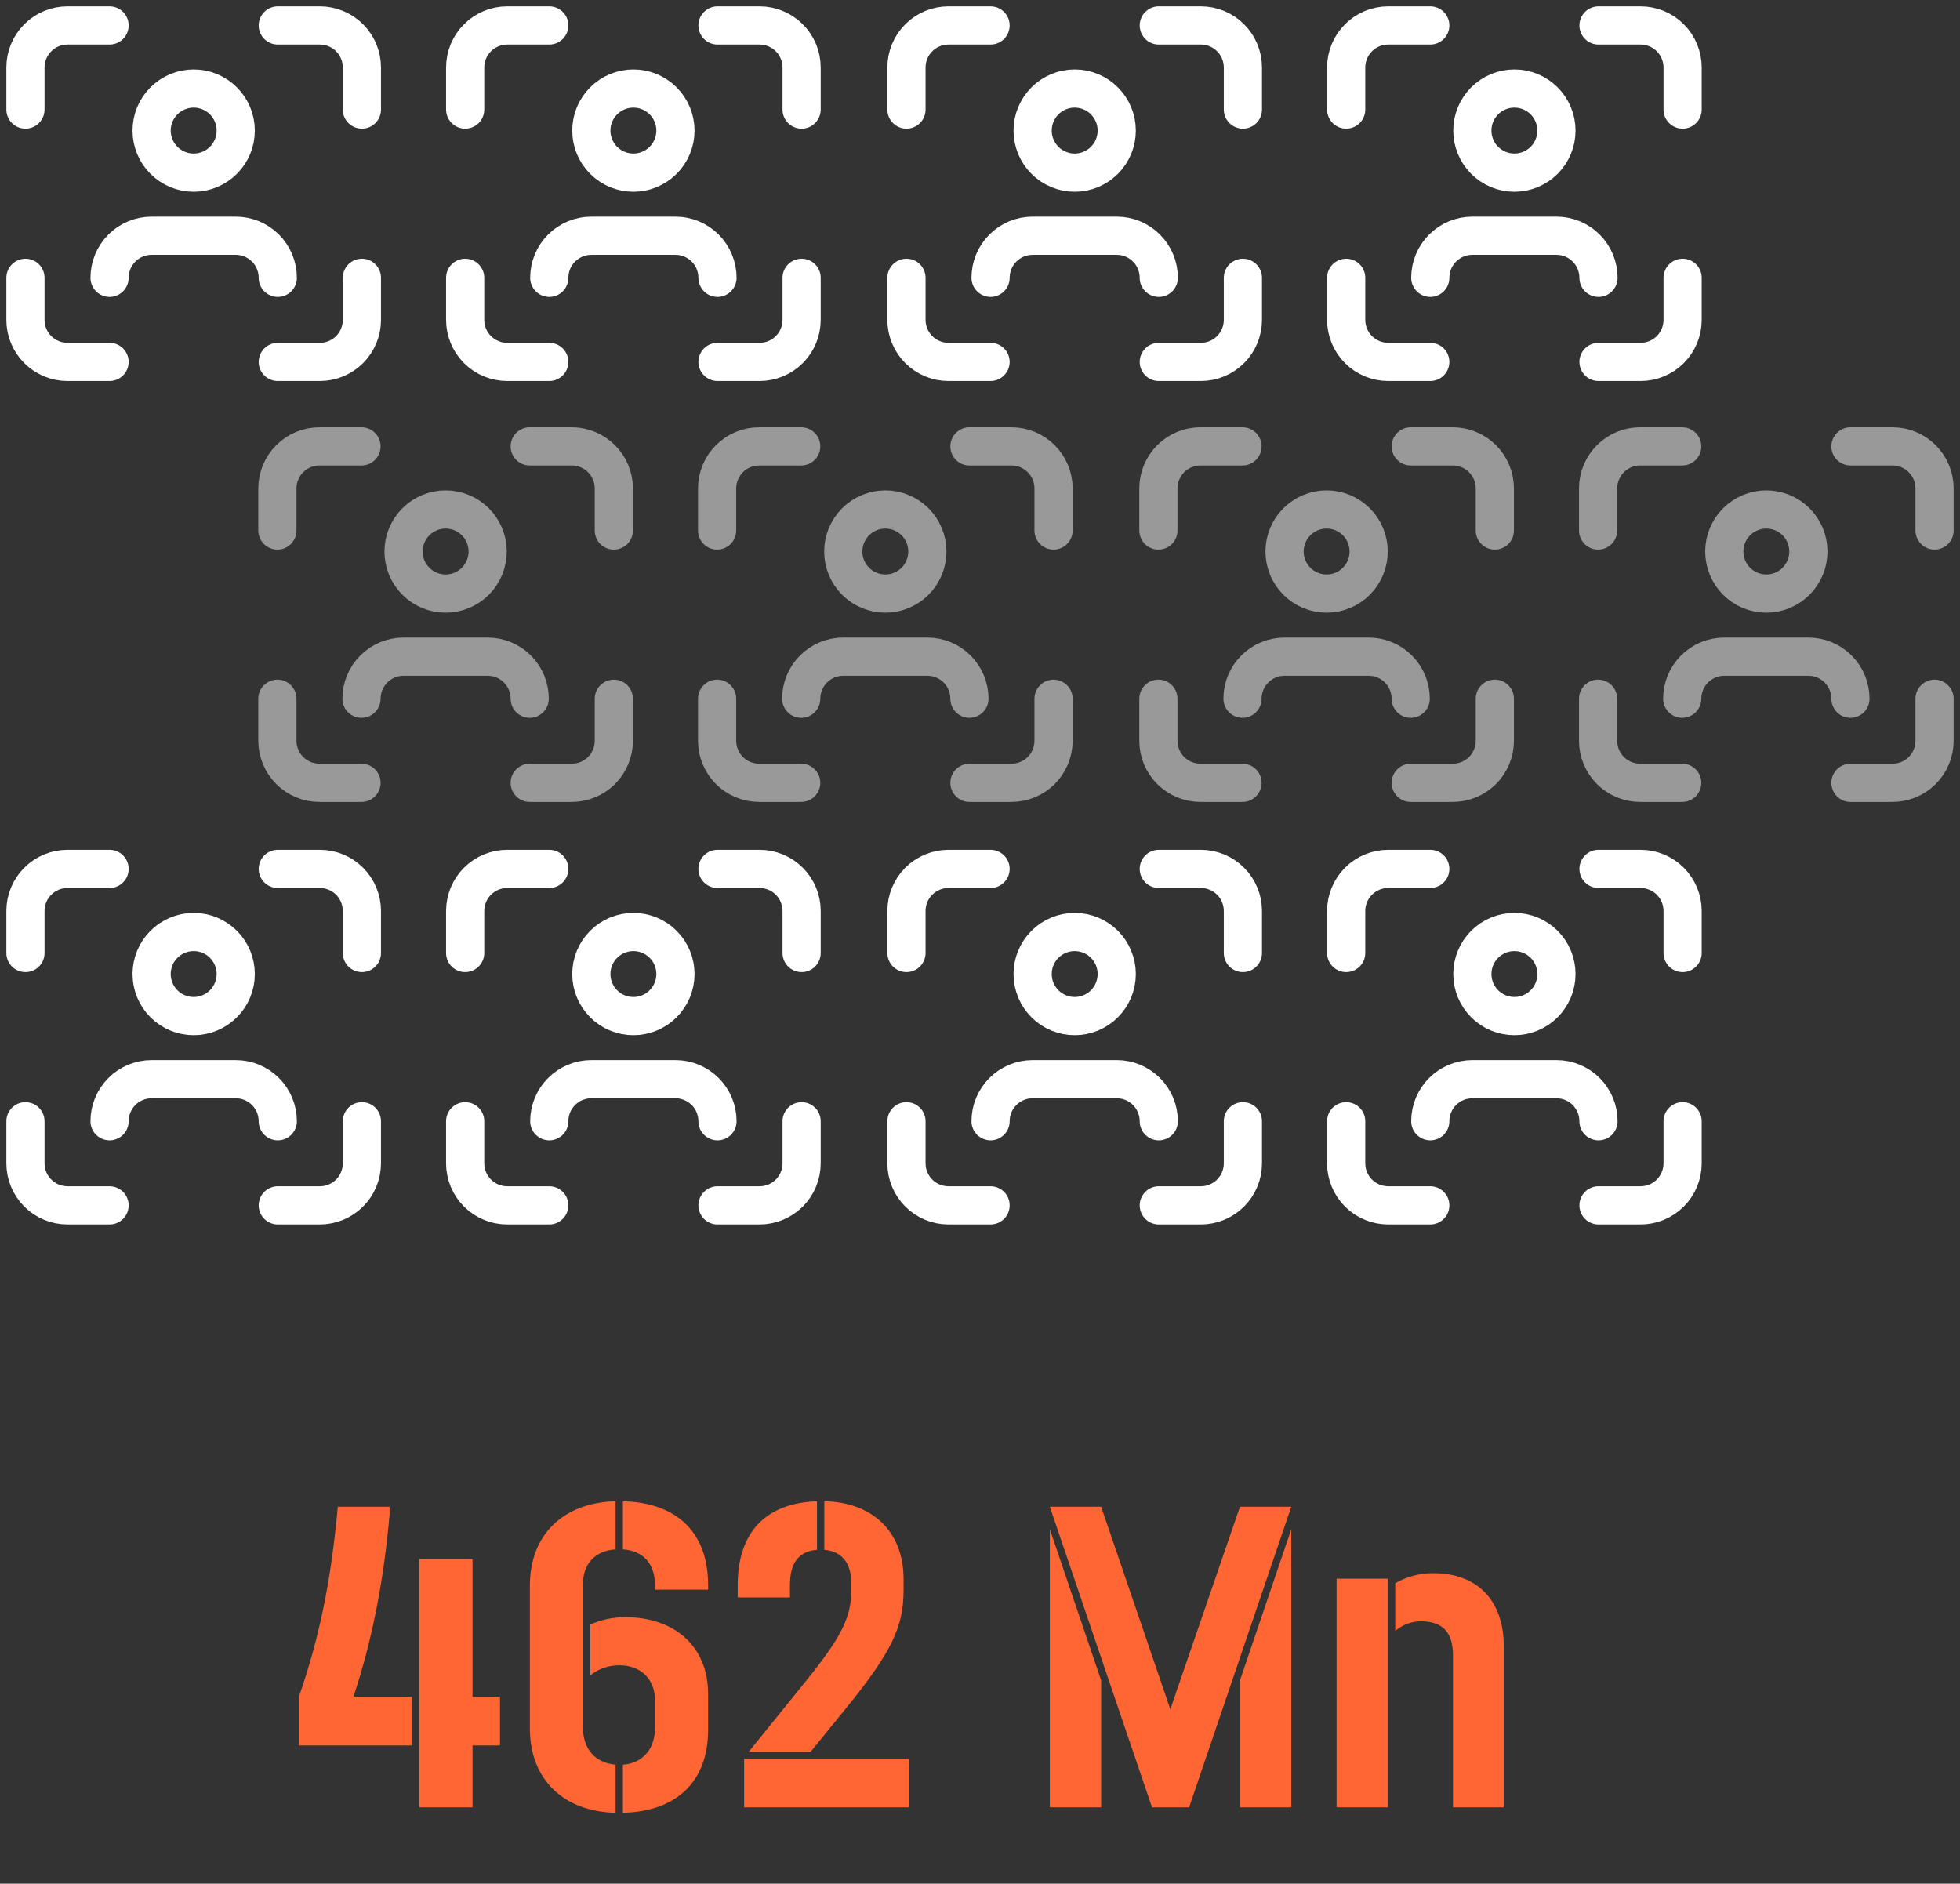 <?xml version="1.0" encoding="UTF-8"?>
<svg xmlns="http://www.w3.org/2000/svg" width="154" height="148" viewBox="0 0 154 148" fill="none">
  <rect x="0" y="0" width="154" height="148" fill="#333333" stroke="none"/>
  <path d="M23.482 133.324C25.066 128.752 26.002 124.324 26.541 118.384H30.61V118.996C30.142 124.252 29.241 128.896 27.765 133.324H32.373V137.14H23.482V133.324ZM32.95 142V122.488H37.126V133.324H39.285V137.14H37.126V142H32.95ZM48.941 117.952C53.225 118.06 55.637 120.436 55.637 124.54V124.9H51.461V124.54C51.461 122.884 50.561 121.84 48.941 121.732V117.952ZM41.633 135.808V124.576C41.633 120.616 44.225 118.06 48.365 117.952V121.732C46.745 121.84 45.809 122.884 45.809 124.432V135.772C45.809 137.428 46.781 138.508 48.365 138.652V142.432C44.225 142.324 41.633 139.768 41.633 135.808ZM46.385 131.632V127.636C47.213 127.276 48.113 127.06 49.121 127.06C52.937 127.06 55.637 129.292 55.637 133.108V135.916C55.637 139.984 53.153 142.324 48.941 142.432V138.652C50.489 138.544 51.461 137.428 51.461 135.772V133.576C51.461 131.92 50.345 130.84 48.653 130.84C47.789 130.84 46.997 131.128 46.385 131.632ZM71.427 138.184V142H58.467V138.184H71.427ZM57.963 125.512V124.54C57.963 120.4 60.159 118.096 64.191 117.952V121.768C62.751 121.876 62.067 122.812 62.067 124.54V125.512H57.963ZM58.827 137.644L63.363 132.028C66.099 128.644 66.891 127.06 66.891 124.936V124.396C66.891 122.812 66.135 121.876 64.767 121.768V117.952C68.583 118.024 70.995 120.364 70.995 124.072V124.936C70.995 127.78 70.095 129.76 66.495 134.188L63.687 137.644H58.827ZM90.514 142L82.486 118.384H86.518L91.954 134.296L97.426 118.384H101.458L93.43 142H90.514ZM82.486 142V120.148L86.518 132.028V142H82.486ZM97.426 142V132.028L101.458 120.148V142H97.426ZM109.627 124.396C110.491 123.892 111.499 123.604 112.615 123.604C116.107 123.604 118.159 125.764 118.159 129.4V142H114.163V130.084C114.163 128.428 113.515 127.384 111.643 127.384C110.887 127.384 110.167 127.672 109.627 128.14V124.396ZM105.019 142V124.036H109.051V142H105.019Z" fill="#FF6633"></path>
  <path d="M11.913 10.26C11.913 11.137 12.261 11.977 12.881 12.597C13.501 13.216 14.341 13.565 15.217 13.565C16.094 13.565 16.934 13.216 17.554 12.597C18.174 11.977 18.522 11.137 18.522 10.26C18.522 9.384 18.174 8.544 17.554 7.924C16.934 7.304 16.094 6.956 15.217 6.956C14.341 6.956 13.501 7.304 12.881 7.924C12.261 8.544 11.913 9.384 11.913 10.26Z" stroke="white" stroke-width="3" stroke-linecap="round" stroke-linejoin="round"></path>
  <path d="M2 8.609V5.304C2 4.428 2.348 3.587 2.968 2.968C3.587 2.348 4.428 2 5.304 2H8.609" stroke="white" stroke-width="3" stroke-linecap="round" stroke-linejoin="round"></path>
  <path d="M2 21.826V25.131C2 26.007 2.348 26.847 2.968 27.467C3.587 28.087 4.428 28.435 5.304 28.435H8.609" stroke="white" stroke-width="3" stroke-linecap="round" stroke-linejoin="round"></path>
  <path d="M21.826 2H25.131C26.007 2 26.847 2.348 27.467 2.968C28.087 3.587 28.435 4.428 28.435 5.304V8.609" stroke="white" stroke-width="3" stroke-linecap="round" stroke-linejoin="round"></path>
  <path d="M21.826 28.435H25.131C26.007 28.435 26.847 28.087 27.467 27.467C28.087 26.847 28.435 26.007 28.435 25.131V21.826" stroke="white" stroke-width="3" stroke-linecap="round" stroke-linejoin="round"></path>
  <path d="M8.608 21.826C8.608 20.949 8.957 20.109 9.576 19.489C10.196 18.87 11.036 18.521 11.913 18.521H18.521C19.398 18.521 20.238 18.87 20.858 19.489C21.477 20.109 21.826 20.949 21.826 21.826" stroke="white" stroke-width="3" stroke-linecap="round" stroke-linejoin="round"></path>
  <path d="M11.913 76.53C11.913 77.406 12.261 78.247 12.881 78.866C13.501 79.486 14.341 79.834 15.217 79.834C16.094 79.834 16.934 79.486 17.554 78.866C18.174 78.247 18.522 77.406 18.522 76.53C18.522 75.653 18.174 74.813 17.554 74.193C16.934 73.574 16.094 73.226 15.217 73.226C14.341 73.226 13.501 73.574 12.881 74.193C12.261 74.813 11.913 75.653 11.913 76.53Z" stroke="white" stroke-width="3" stroke-linecap="round" stroke-linejoin="round"></path>
  <path d="M2 74.878V71.574C2 70.698 2.348 69.857 2.968 69.237C3.587 68.618 4.428 68.269 5.304 68.269H8.609" stroke="white" stroke-width="3" stroke-linecap="round" stroke-linejoin="round"></path>
  <path d="M2 88.096V91.4C2 92.276 2.348 93.117 2.968 93.737C3.587 94.356 4.428 94.704 5.304 94.704H8.609" stroke="white" stroke-width="3" stroke-linecap="round" stroke-linejoin="round"></path>
  <path d="M21.826 68.269H25.131C26.007 68.269 26.847 68.618 27.467 69.237C28.087 69.857 28.435 70.698 28.435 71.574V74.878" stroke="white" stroke-width="3" stroke-linecap="round" stroke-linejoin="round"></path>
  <path d="M21.826 94.704H25.131C26.007 94.704 26.847 94.356 27.467 93.737C28.087 93.117 28.435 92.276 28.435 91.4V88.096" stroke="white" stroke-width="3" stroke-linecap="round" stroke-linejoin="round"></path>
  <path d="M8.608 88.095C8.608 87.219 8.957 86.379 9.576 85.759C10.196 85.139 11.036 84.791 11.913 84.791H18.521C19.398 84.791 20.238 85.139 20.858 85.759C21.477 86.379 21.826 87.219 21.826 88.095" stroke="white" stroke-width="3" stroke-linecap="round" stroke-linejoin="round"></path>
  <path d="M31.708 43.333C31.708 44.209 32.056 45.049 32.676 45.669C33.295 46.289 34.136 46.637 35.012 46.637C35.889 46.637 36.729 46.289 37.349 45.669C37.968 45.049 38.317 44.209 38.317 43.333C38.317 42.456 37.968 41.616 37.349 40.996C36.729 40.377 35.889 40.028 35.012 40.028C34.136 40.028 33.295 40.377 32.676 40.996C32.056 41.616 31.708 42.456 31.708 43.333Z" stroke="#999999" stroke-width="3" stroke-linecap="round" stroke-linejoin="round"></path>
  <path d="M21.795 41.681V38.377C21.795 37.5 22.143 36.66 22.763 36.04C23.382 35.42 24.223 35.072 25.099 35.072H28.404" stroke="#999999" stroke-width="3" stroke-linecap="round" stroke-linejoin="round"></path>
  <path d="M21.795 54.898V58.203C21.795 59.079 22.143 59.919 22.763 60.539C23.382 61.159 24.223 61.507 25.099 61.507H28.404" stroke="#999999" stroke-width="3" stroke-linecap="round" stroke-linejoin="round"></path>
  <path d="M41.621 35.072H44.925C45.802 35.072 46.642 35.42 47.262 36.04C47.882 36.66 48.23 37.5 48.23 38.377V41.681" stroke="#999999" stroke-width="3" stroke-linecap="round" stroke-linejoin="round"></path>
  <path d="M41.621 61.507H44.925C45.802 61.507 46.642 61.159 47.262 60.539C47.882 59.919 48.23 59.079 48.23 58.203V54.898" stroke="#999999" stroke-width="3" stroke-linecap="round" stroke-linejoin="round"></path>
  <path d="M28.403 54.898C28.403 54.022 28.752 53.181 29.371 52.562C29.991 51.942 30.831 51.594 31.708 51.594H38.316C39.193 51.594 40.033 51.942 40.653 52.562C41.272 53.181 41.62 54.022 41.62 54.898" stroke="#999999" stroke-width="3" stroke-linecap="round" stroke-linejoin="round"></path>
  <path d="M81.135 10.26C81.135 11.137 81.483 11.977 82.103 12.597C82.722 13.216 83.563 13.565 84.439 13.565C85.315 13.565 86.156 13.216 86.775 12.597C87.395 11.977 87.743 11.137 87.743 10.26C87.743 9.384 87.395 8.544 86.775 7.924C86.156 7.304 85.315 6.956 84.439 6.956C83.563 6.956 82.722 7.304 82.103 7.924C81.483 8.544 81.135 9.384 81.135 10.26Z" stroke="white" stroke-width="3" stroke-linecap="round" stroke-linejoin="round"></path>
  <path d="M71.222 8.609V5.304C71.222 4.428 71.57 3.587 72.189 2.968C72.809 2.348 73.65 2 74.526 2H77.83" stroke="white" stroke-width="3" stroke-linecap="round" stroke-linejoin="round"></path>
  <path d="M71.222 21.826V25.131C71.222 26.007 71.57 26.847 72.189 27.467C72.809 28.087 73.65 28.435 74.526 28.435H77.83" stroke="white" stroke-width="3" stroke-linecap="round" stroke-linejoin="round"></path>
  <path d="M91.048 2H94.352C95.228 2 96.069 2.348 96.689 2.968C97.308 3.587 97.656 4.428 97.656 5.304V8.609" stroke="white" stroke-width="3" stroke-linecap="round" stroke-linejoin="round"></path>
  <path d="M91.048 28.435H94.352C95.228 28.435 96.069 28.087 96.689 27.467C97.308 26.847 97.656 26.007 97.656 25.131V21.826" stroke="white" stroke-width="3" stroke-linecap="round" stroke-linejoin="round"></path>
  <path d="M77.83 21.826C77.83 20.949 78.178 20.109 78.798 19.489C79.418 18.87 80.258 18.521 81.134 18.521H87.743C88.619 18.521 89.46 18.87 90.079 19.489C90.699 20.109 91.047 20.949 91.047 21.826" stroke="white" stroke-width="3" stroke-linecap="round" stroke-linejoin="round"></path>
  <path d="M81.135 76.53C81.135 77.406 81.483 78.247 82.103 78.866C82.722 79.486 83.563 79.834 84.439 79.834C85.315 79.834 86.156 79.486 86.775 78.866C87.395 78.247 87.743 77.406 87.743 76.53C87.743 75.653 87.395 74.813 86.775 74.193C86.156 73.574 85.315 73.226 84.439 73.226C83.563 73.226 82.722 73.574 82.103 74.193C81.483 74.813 81.135 75.653 81.135 76.53Z" stroke="white" stroke-width="3" stroke-linecap="round" stroke-linejoin="round"></path>
  <path d="M71.222 74.878V71.574C71.222 70.698 71.57 69.857 72.189 69.237C72.809 68.618 73.65 68.269 74.526 68.269H77.83" stroke="white" stroke-width="3" stroke-linecap="round" stroke-linejoin="round"></path>
  <path d="M71.222 88.096V91.4C71.222 92.276 71.57 93.117 72.189 93.737C72.809 94.356 73.65 94.704 74.526 94.704H77.83" stroke="white" stroke-width="3" stroke-linecap="round" stroke-linejoin="round"></path>
  <path d="M91.048 68.269H94.352C95.228 68.269 96.069 68.618 96.689 69.237C97.308 69.857 97.656 70.698 97.656 71.574V74.878" stroke="white" stroke-width="3" stroke-linecap="round" stroke-linejoin="round"></path>
  <path d="M91.048 94.704H94.352C95.228 94.704 96.069 94.356 96.689 93.737C97.308 93.117 97.656 92.276 97.656 91.4V88.096" stroke="white" stroke-width="3" stroke-linecap="round" stroke-linejoin="round"></path>
  <path d="M77.83 88.095C77.83 87.219 78.178 86.379 78.798 85.759C79.418 85.139 80.258 84.791 81.134 84.791H87.743C88.619 84.791 89.46 85.139 90.079 85.759C90.699 86.379 91.047 87.219 91.047 88.095" stroke="white" stroke-width="3" stroke-linecap="round" stroke-linejoin="round"></path>
  <path d="M100.93 43.333C100.93 44.209 101.278 45.049 101.897 45.669C102.517 46.289 103.358 46.637 104.234 46.637C105.11 46.637 105.951 46.289 106.57 45.669C107.19 45.049 107.538 44.209 107.538 43.333C107.538 42.456 107.19 41.616 106.57 40.996C105.951 40.377 105.11 40.028 104.234 40.028C103.358 40.028 102.517 40.377 101.897 40.996C101.278 41.616 100.93 42.456 100.93 43.333Z" stroke="#999999" stroke-width="3" stroke-linecap="round" stroke-linejoin="round"></path>
  <path d="M91.017 41.681V38.377C91.017 37.5 91.365 36.66 91.984 36.04C92.604 35.42 93.445 35.072 94.321 35.072H97.625" stroke="#999999" stroke-width="3" stroke-linecap="round" stroke-linejoin="round"></path>
  <path d="M91.017 54.898V58.203C91.017 59.079 91.365 59.919 91.984 60.539C92.604 61.159 93.445 61.507 94.321 61.507H97.625" stroke="#999999" stroke-width="3" stroke-linecap="round" stroke-linejoin="round"></path>
  <path d="M110.843 35.072H114.147C115.023 35.072 115.864 35.42 116.484 36.04C117.103 36.66 117.451 37.5 117.451 38.377V41.681" stroke="#999999" stroke-width="3" stroke-linecap="round" stroke-linejoin="round"></path>
  <path d="M110.843 61.507H114.147C115.023 61.507 115.864 61.159 116.484 60.539C117.103 59.919 117.451 59.079 117.451 58.203V54.898" stroke="#999999" stroke-width="3" stroke-linecap="round" stroke-linejoin="round"></path>
  <path d="M97.625 54.898C97.625 54.022 97.973 53.181 98.593 52.562C99.213 51.942 100.053 51.594 100.929 51.594H107.538C108.414 51.594 109.255 51.942 109.874 52.562C110.494 53.181 110.842 54.022 110.842 54.898" stroke="#999999" stroke-width="3" stroke-linecap="round" stroke-linejoin="round"></path>
  <path d="M46.462 10.26C46.462 11.137 46.81 11.977 47.43 12.597C48.049 13.216 48.89 13.565 49.766 13.565C50.643 13.565 51.483 13.216 52.103 12.597C52.722 11.977 53.071 11.137 53.071 10.26C53.071 9.384 52.722 8.544 52.103 7.924C51.483 7.304 50.643 6.956 49.766 6.956C48.89 6.956 48.049 7.304 47.43 7.924C46.81 8.544 46.462 9.384 46.462 10.26Z" stroke="white" stroke-width="3" stroke-linecap="round" stroke-linejoin="round"></path>
  <path d="M36.549 8.609V5.304C36.549 4.428 36.897 3.587 37.517 2.968C38.136 2.348 38.977 2 39.853 2H43.157" stroke="white" stroke-width="3" stroke-linecap="round" stroke-linejoin="round"></path>
  <path d="M36.549 21.826V25.131C36.549 26.007 36.897 26.847 37.517 27.467C38.136 28.087 38.977 28.435 39.853 28.435H43.157" stroke="white" stroke-width="3" stroke-linecap="round" stroke-linejoin="round"></path>
  <path d="M56.375 2H59.679C60.556 2 61.396 2.348 62.016 2.968C62.636 3.587 62.984 4.428 62.984 5.304V8.609" stroke="white" stroke-width="3" stroke-linecap="round" stroke-linejoin="round"></path>
  <path d="M56.375 28.435H59.679C60.556 28.435 61.396 28.087 62.016 27.467C62.636 26.847 62.984 26.007 62.984 25.131V21.826" stroke="white" stroke-width="3" stroke-linecap="round" stroke-linejoin="round"></path>
  <path d="M43.157 21.826C43.157 20.949 43.505 20.109 44.125 19.489C44.745 18.87 45.585 18.521 46.462 18.521H53.07C53.947 18.521 54.787 18.87 55.407 19.489C56.026 20.109 56.374 20.949 56.374 21.826" stroke="white" stroke-width="3" stroke-linecap="round" stroke-linejoin="round"></path>
  <path d="M46.462 76.53C46.462 77.406 46.81 78.247 47.43 78.866C48.049 79.486 48.89 79.834 49.766 79.834C50.643 79.834 51.483 79.486 52.103 78.866C52.722 78.247 53.071 77.406 53.071 76.53C53.071 75.653 52.722 74.813 52.103 74.193C51.483 73.574 50.643 73.226 49.766 73.226C48.89 73.226 48.049 73.574 47.43 74.193C46.81 74.813 46.462 75.653 46.462 76.53Z" stroke="white" stroke-width="3" stroke-linecap="round" stroke-linejoin="round"></path>
  <path d="M36.549 74.878V71.574C36.549 70.698 36.897 69.857 37.517 69.237C38.136 68.618 38.977 68.269 39.853 68.269H43.157" stroke="white" stroke-width="3" stroke-linecap="round" stroke-linejoin="round"></path>
  <path d="M36.549 88.096V91.4C36.549 92.276 36.897 93.117 37.517 93.737C38.136 94.356 38.977 94.704 39.853 94.704H43.157" stroke="white" stroke-width="3" stroke-linecap="round" stroke-linejoin="round"></path>
  <path d="M56.375 68.269H59.679C60.556 68.269 61.396 68.618 62.016 69.237C62.636 69.857 62.984 70.698 62.984 71.574V74.878" stroke="white" stroke-width="3" stroke-linecap="round" stroke-linejoin="round"></path>
  <path d="M56.375 94.704H59.679C60.556 94.704 61.396 94.356 62.016 93.737C62.636 93.117 62.984 92.276 62.984 91.4V88.096" stroke="white" stroke-width="3" stroke-linecap="round" stroke-linejoin="round"></path>
  <path d="M43.157 88.095C43.157 87.219 43.505 86.379 44.125 85.759C44.745 85.139 45.585 84.791 46.462 84.791H53.07C53.947 84.791 54.787 85.139 55.407 85.759C56.026 86.379 56.374 87.219 56.374 88.095" stroke="white" stroke-width="3" stroke-linecap="round" stroke-linejoin="round"></path>
  <path d="M66.257 43.333C66.257 44.209 66.605 45.049 67.225 45.669C67.844 46.289 68.685 46.637 69.561 46.637C70.438 46.637 71.278 46.289 71.898 45.669C72.517 45.049 72.865 44.209 72.865 43.333C72.865 42.456 72.517 41.616 71.898 40.996C71.278 40.377 70.438 40.028 69.561 40.028C68.685 40.028 67.844 40.377 67.225 40.996C66.605 41.616 66.257 42.456 66.257 43.333Z" stroke="#999999" stroke-width="3" stroke-linecap="round" stroke-linejoin="round"></path>
  <path d="M56.344 41.681V38.377C56.344 37.5 56.692 36.66 57.312 36.04C57.931 35.42 58.772 35.072 59.648 35.072H62.952" stroke="#999999" stroke-width="3" stroke-linecap="round" stroke-linejoin="round"></path>
  <path d="M56.344 54.898V58.203C56.344 59.079 56.692 59.919 57.312 60.539C57.931 61.159 58.772 61.507 59.648 61.507H62.952" stroke="#999999" stroke-width="3" stroke-linecap="round" stroke-linejoin="round"></path>
  <path d="M76.17 35.072H79.474C80.351 35.072 81.191 35.42 81.811 36.04C82.43 36.66 82.778 37.5 82.778 38.377V41.681" stroke="#999999" stroke-width="3" stroke-linecap="round" stroke-linejoin="round"></path>
  <path d="M76.17 61.507H79.474C80.351 61.507 81.191 61.159 81.811 60.539C82.43 59.919 82.778 59.079 82.778 58.203V54.898" stroke="#999999" stroke-width="3" stroke-linecap="round" stroke-linejoin="round"></path>
  <path d="M62.952 54.898C62.952 54.022 63.3 53.181 63.92 52.562C64.54 51.942 65.38 51.594 66.256 51.594H72.865C73.741 51.594 74.582 51.942 75.201 52.562C75.821 53.181 76.169 54.022 76.169 54.898" stroke="#999999" stroke-width="3" stroke-linecap="round" stroke-linejoin="round"></path>
  <path d="M115.684 10.26C115.684 11.137 116.032 11.977 116.651 12.597C117.271 13.216 118.112 13.565 118.988 13.565C119.864 13.565 120.705 13.216 121.324 12.597C121.944 11.977 122.292 11.137 122.292 10.26C122.292 9.384 121.944 8.544 121.324 7.924C120.705 7.304 119.864 6.956 118.988 6.956C118.112 6.956 117.271 7.304 116.651 7.924C116.032 8.544 115.684 9.384 115.684 10.26Z" stroke="white" stroke-width="3" stroke-linecap="round" stroke-linejoin="round"></path>
  <path d="M105.771 8.609V5.304C105.771 4.428 106.119 3.587 106.738 2.968C107.358 2.348 108.198 2 109.075 2H112.379" stroke="white" stroke-width="3" stroke-linecap="round" stroke-linejoin="round"></path>
  <path d="M105.771 21.826V25.131C105.771 26.007 106.119 26.847 106.738 27.467C107.358 28.087 108.198 28.435 109.075 28.435H112.379" stroke="white" stroke-width="3" stroke-linecap="round" stroke-linejoin="round"></path>
  <path d="M125.597 2H128.901C129.777 2 130.618 2.348 131.237 2.968C131.857 3.587 132.205 4.428 132.205 5.304V8.609" stroke="white" stroke-width="3" stroke-linecap="round" stroke-linejoin="round"></path>
  <path d="M125.597 28.435H128.901C129.777 28.435 130.618 28.087 131.237 27.467C131.857 26.847 132.205 26.007 132.205 25.131V21.826" stroke="white" stroke-width="3" stroke-linecap="round" stroke-linejoin="round"></path>
  <path d="M112.379 21.826C112.379 20.949 112.727 20.109 113.347 19.489C113.966 18.87 114.807 18.521 115.683 18.521H122.292C123.168 18.521 124.009 18.87 124.628 19.489C125.248 20.109 125.596 20.949 125.596 21.826" stroke="white" stroke-width="3" stroke-linecap="round" stroke-linejoin="round"></path>
  <path d="M115.684 76.53C115.684 77.406 116.032 78.247 116.651 78.866C117.271 79.486 118.112 79.834 118.988 79.834C119.864 79.834 120.705 79.486 121.324 78.866C121.944 78.247 122.292 77.406 122.292 76.53C122.292 75.653 121.944 74.813 121.324 74.193C120.705 73.574 119.864 73.226 118.988 73.226C118.112 73.226 117.271 73.574 116.651 74.193C116.032 74.813 115.684 75.653 115.684 76.53Z" stroke="white" stroke-width="3" stroke-linecap="round" stroke-linejoin="round"></path>
  <path d="M105.771 74.878V71.574C105.771 70.698 106.119 69.857 106.738 69.237C107.358 68.618 108.198 68.269 109.075 68.269H112.379" stroke="white" stroke-width="3" stroke-linecap="round" stroke-linejoin="round"></path>
  <path d="M105.771 88.096V91.4C105.771 92.276 106.119 93.117 106.738 93.737C107.358 94.356 108.198 94.704 109.075 94.704H112.379" stroke="white" stroke-width="3" stroke-linecap="round" stroke-linejoin="round"></path>
  <path d="M125.597 68.269H128.901C129.777 68.269 130.618 68.618 131.237 69.237C131.857 69.857 132.205 70.698 132.205 71.574V74.878" stroke="white" stroke-width="3" stroke-linecap="round" stroke-linejoin="round"></path>
  <path d="M125.597 94.704H128.901C129.777 94.704 130.618 94.356 131.237 93.737C131.857 93.117 132.205 92.276 132.205 91.4V88.096" stroke="white" stroke-width="3" stroke-linecap="round" stroke-linejoin="round"></path>
  <path d="M112.379 88.095C112.379 87.219 112.727 86.379 113.347 85.759C113.966 85.139 114.807 84.791 115.683 84.791H122.292C123.168 84.791 124.009 85.139 124.628 85.759C125.248 86.379 125.596 87.219 125.596 88.095" stroke="white" stroke-width="3" stroke-linecap="round" stroke-linejoin="round"></path>
  <path d="M135.479 43.333C135.479 44.209 135.827 45.049 136.446 45.669C137.066 46.289 137.906 46.637 138.783 46.637C139.659 46.637 140.5 46.289 141.119 45.669C141.739 45.049 142.087 44.209 142.087 43.333C142.087 42.456 141.739 41.616 141.119 40.996C140.5 40.377 139.659 40.028 138.783 40.028C137.906 40.028 137.066 40.377 136.446 40.996C135.827 41.616 135.479 42.456 135.479 43.333Z" stroke="#999999" stroke-width="3" stroke-linecap="round" stroke-linejoin="round"></path>
  <path d="M125.565 41.681V38.377C125.565 37.5 125.914 36.66 126.533 36.04C127.153 35.42 127.993 35.072 128.87 35.072H132.174" stroke="#999999" stroke-width="3" stroke-linecap="round" stroke-linejoin="round"></path>
  <path d="M125.565 54.898V58.203C125.565 59.079 125.914 59.919 126.533 60.539C127.153 61.159 127.993 61.507 128.87 61.507H132.174" stroke="#999999" stroke-width="3" stroke-linecap="round" stroke-linejoin="round"></path>
  <path d="M145.392 35.072H148.696C149.572 35.072 150.413 35.42 151.032 36.04C151.652 36.66 152 37.5 152 38.377V41.681" stroke="#999999" stroke-width="3" stroke-linecap="round" stroke-linejoin="round"></path>
  <path d="M145.392 61.507H148.696C149.572 61.507 150.413 61.159 151.032 60.539C151.652 59.919 152 59.079 152 58.203V54.898" stroke="#999999" stroke-width="3" stroke-linecap="round" stroke-linejoin="round"></path>
  <path d="M132.174 54.898C132.174 54.022 132.522 53.181 133.142 52.562C133.761 51.942 134.602 51.594 135.478 51.594H142.087C142.963 51.594 143.804 51.942 144.423 52.562C145.043 53.181 145.391 54.022 145.391 54.898" stroke="#999999" stroke-width="3" stroke-linecap="round" stroke-linejoin="round"></path>
</svg>
